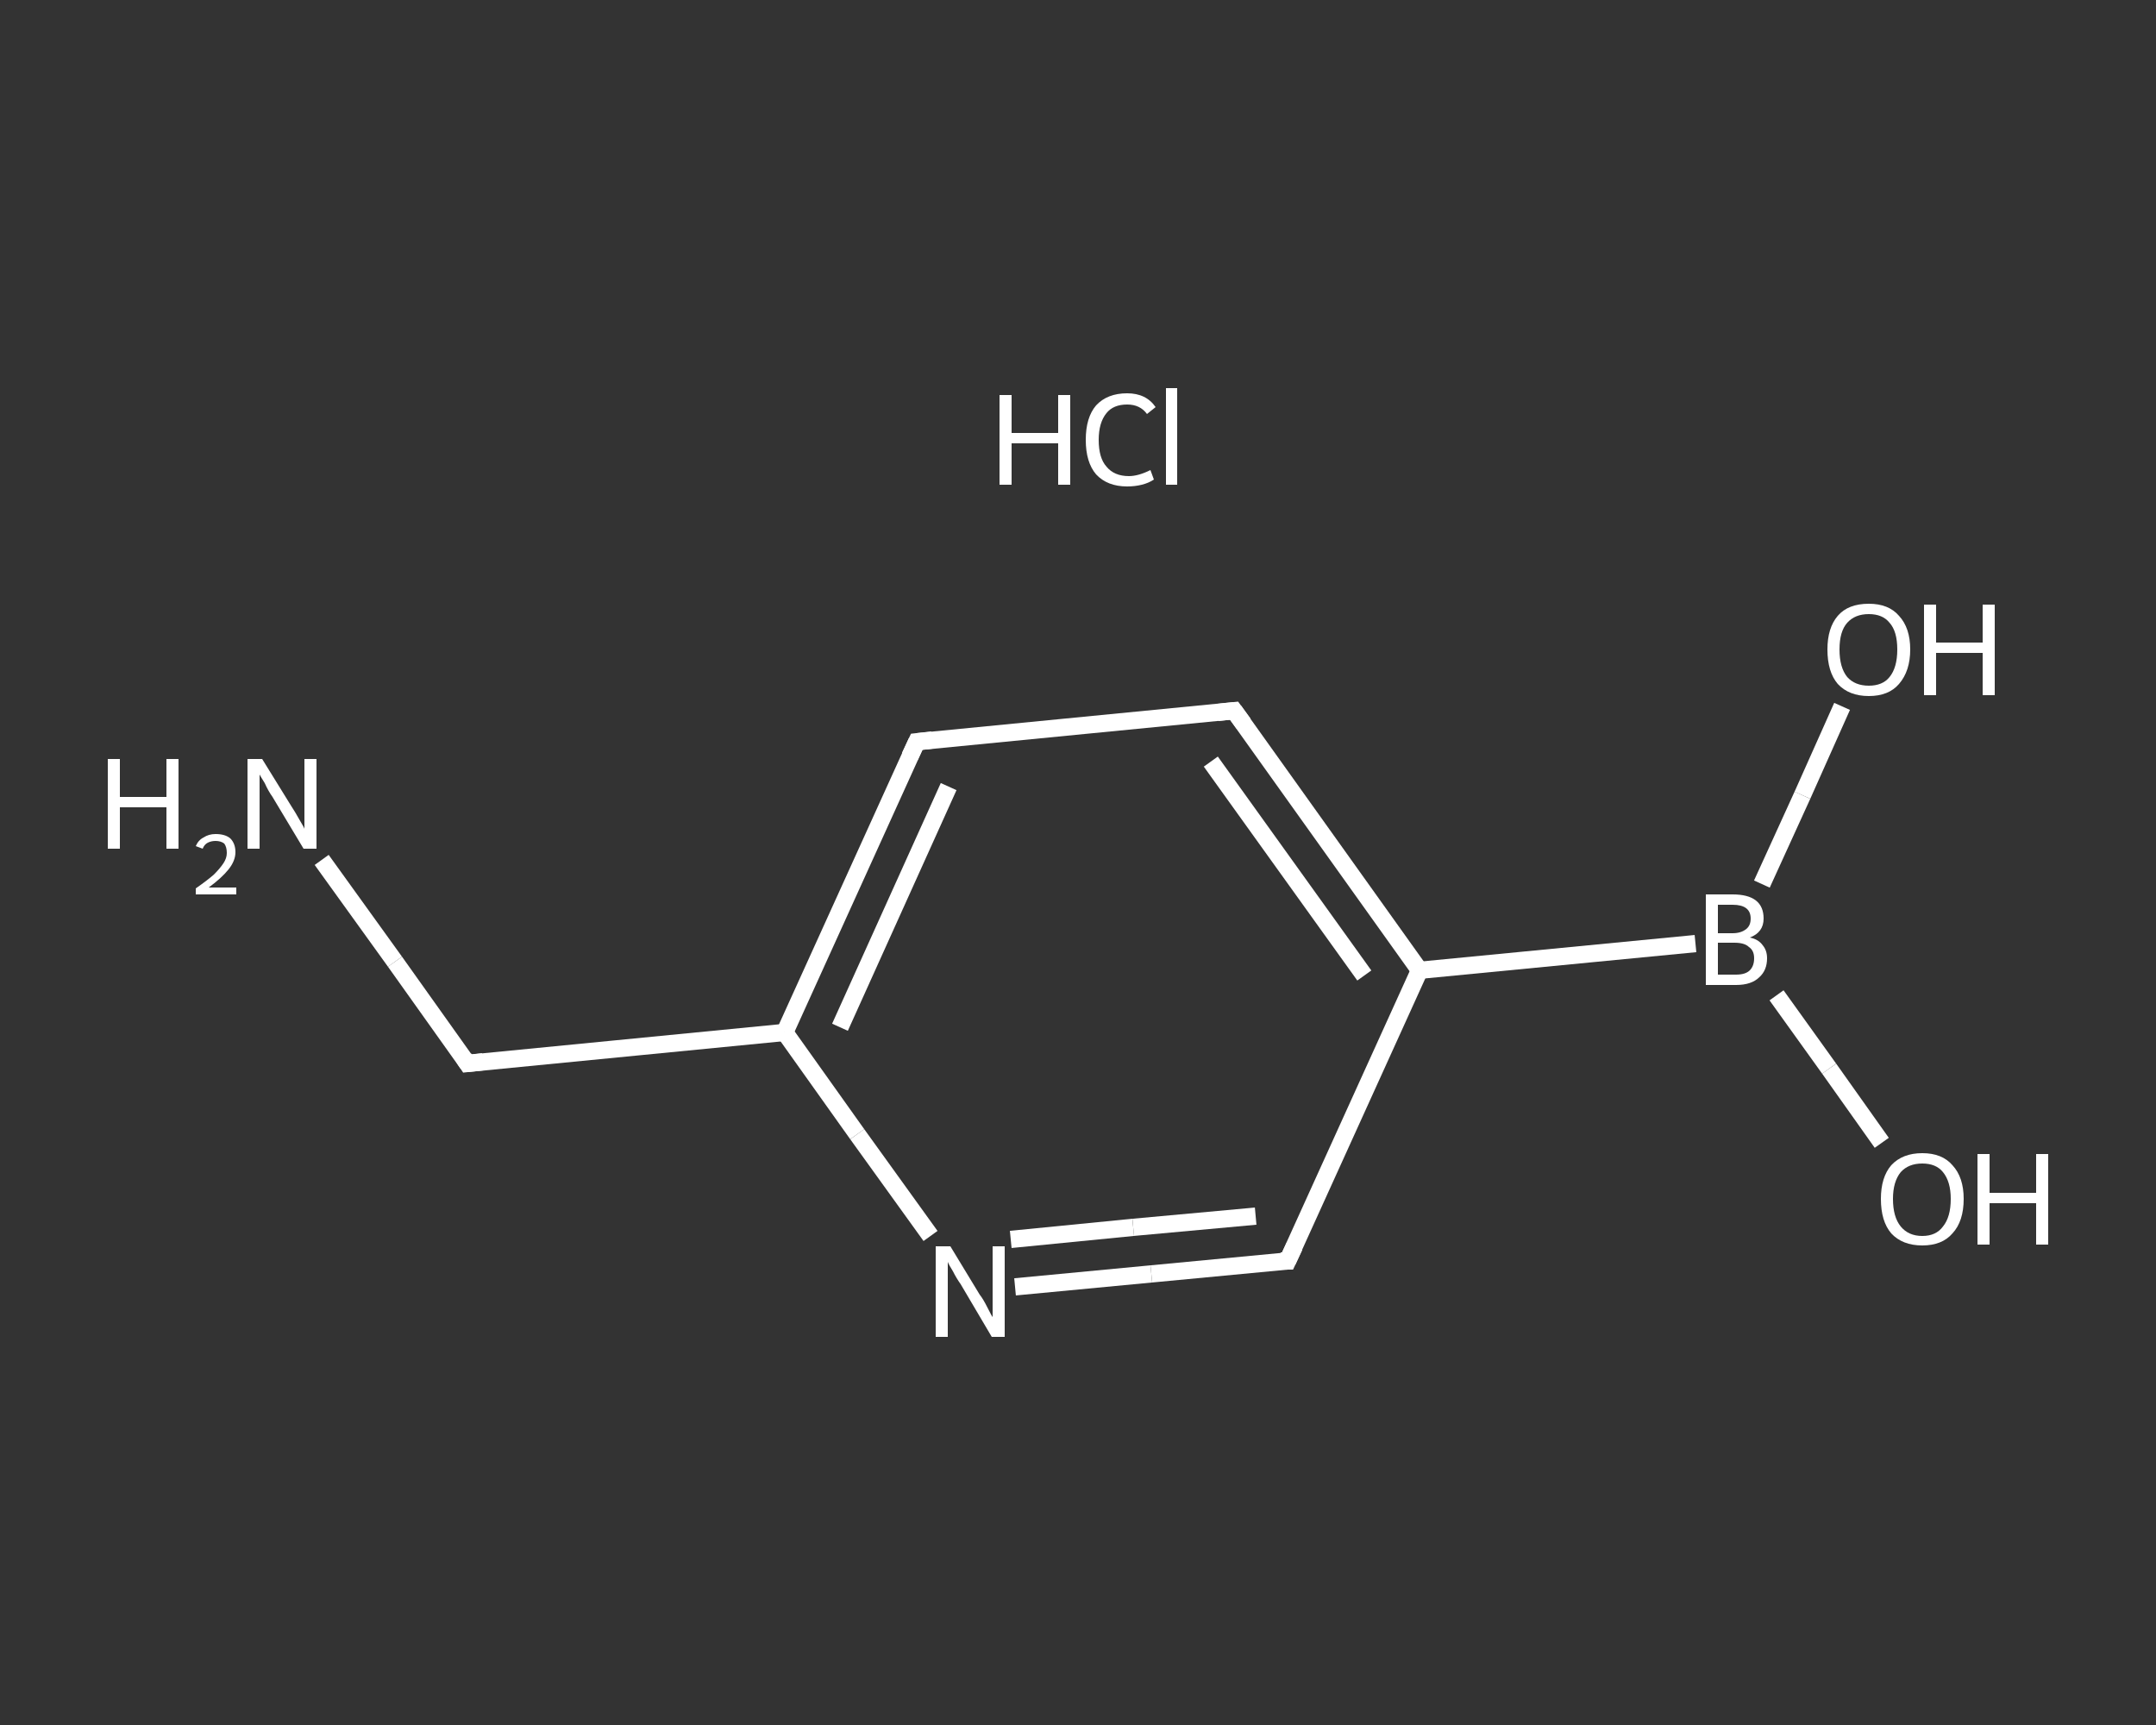 <?xml version='1.0' encoding='iso-8859-1'?>
<svg version='1.1' baseProfile='full'
              xmlns='http://www.w3.org/2000/svg'
                      xmlns:rdkit='http://www.rdkit.org/xml'
                      xmlns:xlink='http://www.w3.org/1999/xlink'
                  xml:space='preserve'
width='250px' height='200px' viewBox='0 0 250 200'>
<rect x="0" y="0" width="250" height="200" fill="#333333" stroke="none"/>
<!-- END OF HEADER -->
<rect style='opacity:1.0;fill:transparent;stroke:none' width='250.0' height='200.0' x='0.0' y='0.0'> </rect>
<path class='bond-0 atom-1 atom-2' d='M 37.3,99.7 L 45.8,111.5' style='fill:none;fill-rule:evenodd;stroke:#FFFFFF;stroke-width:2.0px;stroke-linecap:butt;stroke-linejoin:miter;stroke-opacity:1' />
<path class='bond-0 atom-1 atom-2' d='M 45.8,111.5 L 54.2,123.3' style='fill:none;fill-rule:evenodd;stroke:#FFFFFF;stroke-width:2.0px;stroke-linecap:butt;stroke-linejoin:miter;stroke-opacity:1' />
<path class='bond-1 atom-2 atom-3' d='M 54.2,123.3 L 91.0,119.7' style='fill:none;fill-rule:evenodd;stroke:#FFFFFF;stroke-width:2.0px;stroke-linecap:butt;stroke-linejoin:miter;stroke-opacity:1' />
<path class='bond-2 atom-3 atom-4' d='M 91.0,119.7 L 106.3,86.0' style='fill:none;fill-rule:evenodd;stroke:#FFFFFF;stroke-width:2.0px;stroke-linecap:butt;stroke-linejoin:miter;stroke-opacity:1' />
<path class='bond-2 atom-3 atom-4' d='M 97.4,119.1 L 110.0,91.2' style='fill:none;fill-rule:evenodd;stroke:#FFFFFF;stroke-width:2.0px;stroke-linecap:butt;stroke-linejoin:miter;stroke-opacity:1' />
<path class='bond-3 atom-4 atom-5' d='M 106.3,86.0 L 143.1,82.4' style='fill:none;fill-rule:evenodd;stroke:#FFFFFF;stroke-width:2.0px;stroke-linecap:butt;stroke-linejoin:miter;stroke-opacity:1' />
<path class='bond-4 atom-5 atom-6' d='M 143.1,82.4 L 164.6,112.5' style='fill:none;fill-rule:evenodd;stroke:#FFFFFF;stroke-width:2.0px;stroke-linecap:butt;stroke-linejoin:miter;stroke-opacity:1' />
<path class='bond-4 atom-5 atom-6' d='M 140.4,88.3 L 158.2,113.1' style='fill:none;fill-rule:evenodd;stroke:#FFFFFF;stroke-width:2.0px;stroke-linecap:butt;stroke-linejoin:miter;stroke-opacity:1' />
<path class='bond-5 atom-6 atom-7' d='M 164.6,112.5 L 196.6,109.4' style='fill:none;fill-rule:evenodd;stroke:#FFFFFF;stroke-width:2.0px;stroke-linecap:butt;stroke-linejoin:miter;stroke-opacity:1' />
<path class='bond-6 atom-7 atom-8' d='M 206.0,115.4 L 212.1,123.9' style='fill:none;fill-rule:evenodd;stroke:#FFFFFF;stroke-width:2.0px;stroke-linecap:butt;stroke-linejoin:miter;stroke-opacity:1' />
<path class='bond-6 atom-7 atom-8' d='M 212.1,123.9 L 218.2,132.5' style='fill:none;fill-rule:evenodd;stroke:#FFFFFF;stroke-width:2.0px;stroke-linecap:butt;stroke-linejoin:miter;stroke-opacity:1' />
<path class='bond-7 atom-7 atom-9' d='M 204.3,102.5 L 209.0,92.2' style='fill:none;fill-rule:evenodd;stroke:#FFFFFF;stroke-width:2.0px;stroke-linecap:butt;stroke-linejoin:miter;stroke-opacity:1' />
<path class='bond-7 atom-7 atom-9' d='M 209.0,92.2 L 213.6,81.9' style='fill:none;fill-rule:evenodd;stroke:#FFFFFF;stroke-width:2.0px;stroke-linecap:butt;stroke-linejoin:miter;stroke-opacity:1' />
<path class='bond-8 atom-6 atom-10' d='M 164.6,112.5 L 149.3,146.2' style='fill:none;fill-rule:evenodd;stroke:#FFFFFF;stroke-width:2.0px;stroke-linecap:butt;stroke-linejoin:miter;stroke-opacity:1' />
<path class='bond-9 atom-10 atom-11' d='M 149.3,146.2 L 133.5,147.7' style='fill:none;fill-rule:evenodd;stroke:#FFFFFF;stroke-width:2.0px;stroke-linecap:butt;stroke-linejoin:miter;stroke-opacity:1' />
<path class='bond-9 atom-10 atom-11' d='M 133.5,147.7 L 117.7,149.2' style='fill:none;fill-rule:evenodd;stroke:#FFFFFF;stroke-width:2.0px;stroke-linecap:butt;stroke-linejoin:miter;stroke-opacity:1' />
<path class='bond-9 atom-10 atom-11' d='M 145.6,141.0 L 131.4,142.3' style='fill:none;fill-rule:evenodd;stroke:#FFFFFF;stroke-width:2.0px;stroke-linecap:butt;stroke-linejoin:miter;stroke-opacity:1' />
<path class='bond-9 atom-10 atom-11' d='M 131.4,142.3 L 117.2,143.7' style='fill:none;fill-rule:evenodd;stroke:#FFFFFF;stroke-width:2.0px;stroke-linecap:butt;stroke-linejoin:miter;stroke-opacity:1' />
<path class='bond-10 atom-11 atom-3' d='M 107.9,143.3 L 99.4,131.5' style='fill:none;fill-rule:evenodd;stroke:#FFFFFF;stroke-width:2.0px;stroke-linecap:butt;stroke-linejoin:miter;stroke-opacity:1' />
<path class='bond-10 atom-11 atom-3' d='M 99.4,131.5 L 91.0,119.7' style='fill:none;fill-rule:evenodd;stroke:#FFFFFF;stroke-width:2.0px;stroke-linecap:butt;stroke-linejoin:miter;stroke-opacity:1' />
<path d='M 53.8,122.7 L 54.2,123.3 L 56.0,123.1' style='fill:none;stroke:#FFFFFF;stroke-width:2.0px;stroke-linecap:butt;stroke-linejoin:miter;stroke-opacity:1;' />
<path d='M 105.5,87.7 L 106.3,86.0 L 108.1,85.8' style='fill:none;stroke:#FFFFFF;stroke-width:2.0px;stroke-linecap:butt;stroke-linejoin:miter;stroke-opacity:1;' />
<path d='M 141.2,82.6 L 143.1,82.4 L 144.2,83.9' style='fill:none;stroke:#FFFFFF;stroke-width:2.0px;stroke-linecap:butt;stroke-linejoin:miter;stroke-opacity:1;' />
<path d='M 150.1,144.5 L 149.3,146.2 L 148.5,146.2' style='fill:none;stroke:#FFFFFF;stroke-width:2.0px;stroke-linecap:butt;stroke-linejoin:miter;stroke-opacity:1;' />
<path class='atom-0' d='M 115.9 45.8
L 117.3 45.8
L 117.3 50.2
L 122.7 50.2
L 122.7 45.8
L 124.1 45.8
L 124.1 56.2
L 122.7 56.2
L 122.7 51.4
L 117.3 51.4
L 117.3 56.2
L 115.9 56.2
L 115.9 45.8
' fill='#FFFFFF'/>
<path class='atom-0' d='M 125.9 51.0
Q 125.9 48.4, 127.1 47.0
Q 128.4 45.6, 130.7 45.6
Q 132.9 45.6, 134.0 47.2
L 133.0 48.0
Q 132.2 46.9, 130.7 46.9
Q 129.1 46.9, 128.3 47.9
Q 127.4 49.0, 127.4 51.0
Q 127.4 53.1, 128.3 54.1
Q 129.2 55.2, 130.9 55.2
Q 132.0 55.2, 133.4 54.5
L 133.8 55.6
Q 133.2 56.0, 132.4 56.2
Q 131.6 56.4, 130.7 56.4
Q 128.4 56.4, 127.1 55.0
Q 125.9 53.6, 125.9 51.0
' fill='#FFFFFF'/>
<path class='atom-0' d='M 135.2 45.0
L 136.5 45.0
L 136.5 56.2
L 135.2 56.2
L 135.2 45.0
' fill='#FFFFFF'/>
<path class='atom-1' d='M 12.5 88.0
L 13.9 88.0
L 13.9 92.4
L 19.3 92.4
L 19.3 88.0
L 20.7 88.0
L 20.7 98.4
L 19.3 98.4
L 19.3 93.6
L 13.9 93.6
L 13.9 98.4
L 12.5 98.4
L 12.5 88.0
' fill='#FFFFFF'/>
<path class='atom-1' d='M 22.7 98.1
Q 23.0 97.4, 23.6 97.1
Q 24.2 96.7, 25.0 96.7
Q 26.1 96.7, 26.7 97.2
Q 27.3 97.8, 27.3 98.8
Q 27.3 99.8, 26.5 100.8
Q 25.7 101.8, 24.2 102.9
L 27.4 102.9
L 27.4 103.7
L 22.7 103.7
L 22.7 103.0
Q 24.0 102.1, 24.8 101.4
Q 25.5 100.7, 25.9 100.1
Q 26.3 99.5, 26.3 98.9
Q 26.3 98.2, 26.0 97.8
Q 25.6 97.5, 25.0 97.5
Q 24.5 97.5, 24.1 97.7
Q 23.7 97.9, 23.5 98.4
L 22.7 98.1
' fill='#FFFFFF'/>
<path class='atom-1' d='M 30.4 88.0
L 33.8 93.5
Q 34.2 94.1, 34.7 95.0
Q 35.3 96.0, 35.3 96.1
L 35.3 88.0
L 36.7 88.0
L 36.7 98.4
L 35.2 98.4
L 31.6 92.4
Q 31.1 91.7, 30.7 90.8
Q 30.2 90.0, 30.1 89.8
L 30.1 98.4
L 28.7 98.4
L 28.7 88.0
L 30.4 88.0
' fill='#FFFFFF'/>
<path class='atom-7' d='M 202.9 108.7
Q 203.9 108.9, 204.4 109.6
Q 204.9 110.2, 204.9 111.1
Q 204.9 112.5, 204.0 113.3
Q 203.1 114.2, 201.3 114.2
L 197.8 114.2
L 197.8 103.7
L 200.9 103.7
Q 202.7 103.7, 203.6 104.4
Q 204.5 105.1, 204.5 106.5
Q 204.5 108.1, 202.9 108.7
M 199.2 104.9
L 199.2 108.2
L 200.9 108.2
Q 201.9 108.2, 202.5 107.7
Q 203.0 107.3, 203.0 106.5
Q 203.0 104.9, 200.9 104.9
L 199.2 104.9
M 201.3 113.0
Q 202.4 113.0, 202.9 112.5
Q 203.4 112.0, 203.4 111.1
Q 203.4 110.2, 202.8 109.8
Q 202.3 109.3, 201.1 109.3
L 199.2 109.3
L 199.2 113.0
L 201.3 113.0
' fill='#FFFFFF'/>
<path class='atom-8' d='M 218.1 139.0
Q 218.1 136.5, 219.3 135.1
Q 220.6 133.7, 222.9 133.7
Q 225.2 133.7, 226.4 135.1
Q 227.7 136.5, 227.7 139.0
Q 227.7 141.6, 226.4 143.0
Q 225.2 144.4, 222.9 144.4
Q 220.6 144.4, 219.3 143.0
Q 218.1 141.6, 218.1 139.0
M 222.9 143.3
Q 224.5 143.3, 225.3 142.2
Q 226.2 141.1, 226.2 139.0
Q 226.2 137.0, 225.3 135.9
Q 224.5 134.9, 222.9 134.9
Q 221.3 134.9, 220.4 135.9
Q 219.5 137.0, 219.5 139.0
Q 219.5 141.1, 220.4 142.2
Q 221.3 143.3, 222.9 143.3
' fill='#FFFFFF'/>
<path class='atom-8' d='M 229.3 133.8
L 230.7 133.8
L 230.7 138.3
L 236.1 138.3
L 236.1 133.8
L 237.5 133.8
L 237.5 144.3
L 236.1 144.3
L 236.1 139.5
L 230.7 139.5
L 230.7 144.3
L 229.3 144.3
L 229.3 133.8
' fill='#FFFFFF'/>
<path class='atom-9' d='M 211.9 75.3
Q 211.9 72.8, 213.1 71.4
Q 214.3 70.0, 216.7 70.0
Q 219.0 70.0, 220.2 71.4
Q 221.5 72.8, 221.5 75.3
Q 221.5 77.8, 220.2 79.3
Q 219.0 80.7, 216.7 80.7
Q 214.4 80.7, 213.1 79.3
Q 211.9 77.9, 211.9 75.3
M 216.7 79.5
Q 218.3 79.5, 219.1 78.5
Q 220.0 77.4, 220.0 75.3
Q 220.0 73.2, 219.1 72.2
Q 218.3 71.2, 216.7 71.2
Q 215.1 71.2, 214.2 72.2
Q 213.3 73.2, 213.3 75.3
Q 213.3 77.4, 214.2 78.5
Q 215.1 79.5, 216.7 79.5
' fill='#FFFFFF'/>
<path class='atom-9' d='M 223.1 70.1
L 224.5 70.1
L 224.5 74.5
L 229.9 74.5
L 229.9 70.1
L 231.3 70.1
L 231.3 80.6
L 229.9 80.6
L 229.9 75.7
L 224.5 75.7
L 224.5 80.6
L 223.1 80.6
L 223.1 70.1
' fill='#FFFFFF'/>
<path class='atom-11' d='M 110.2 144.5
L 113.6 150.1
Q 114.0 150.6, 114.5 151.6
Q 115.0 152.6, 115.1 152.7
L 115.1 144.5
L 116.5 144.5
L 116.5 155.0
L 115.0 155.0
L 111.4 148.9
Q 110.9 148.2, 110.5 147.4
Q 110.0 146.6, 109.9 146.3
L 109.9 155.0
L 108.5 155.0
L 108.5 144.5
L 110.2 144.5
' fill='#FFFFFF'/>
</svg>
